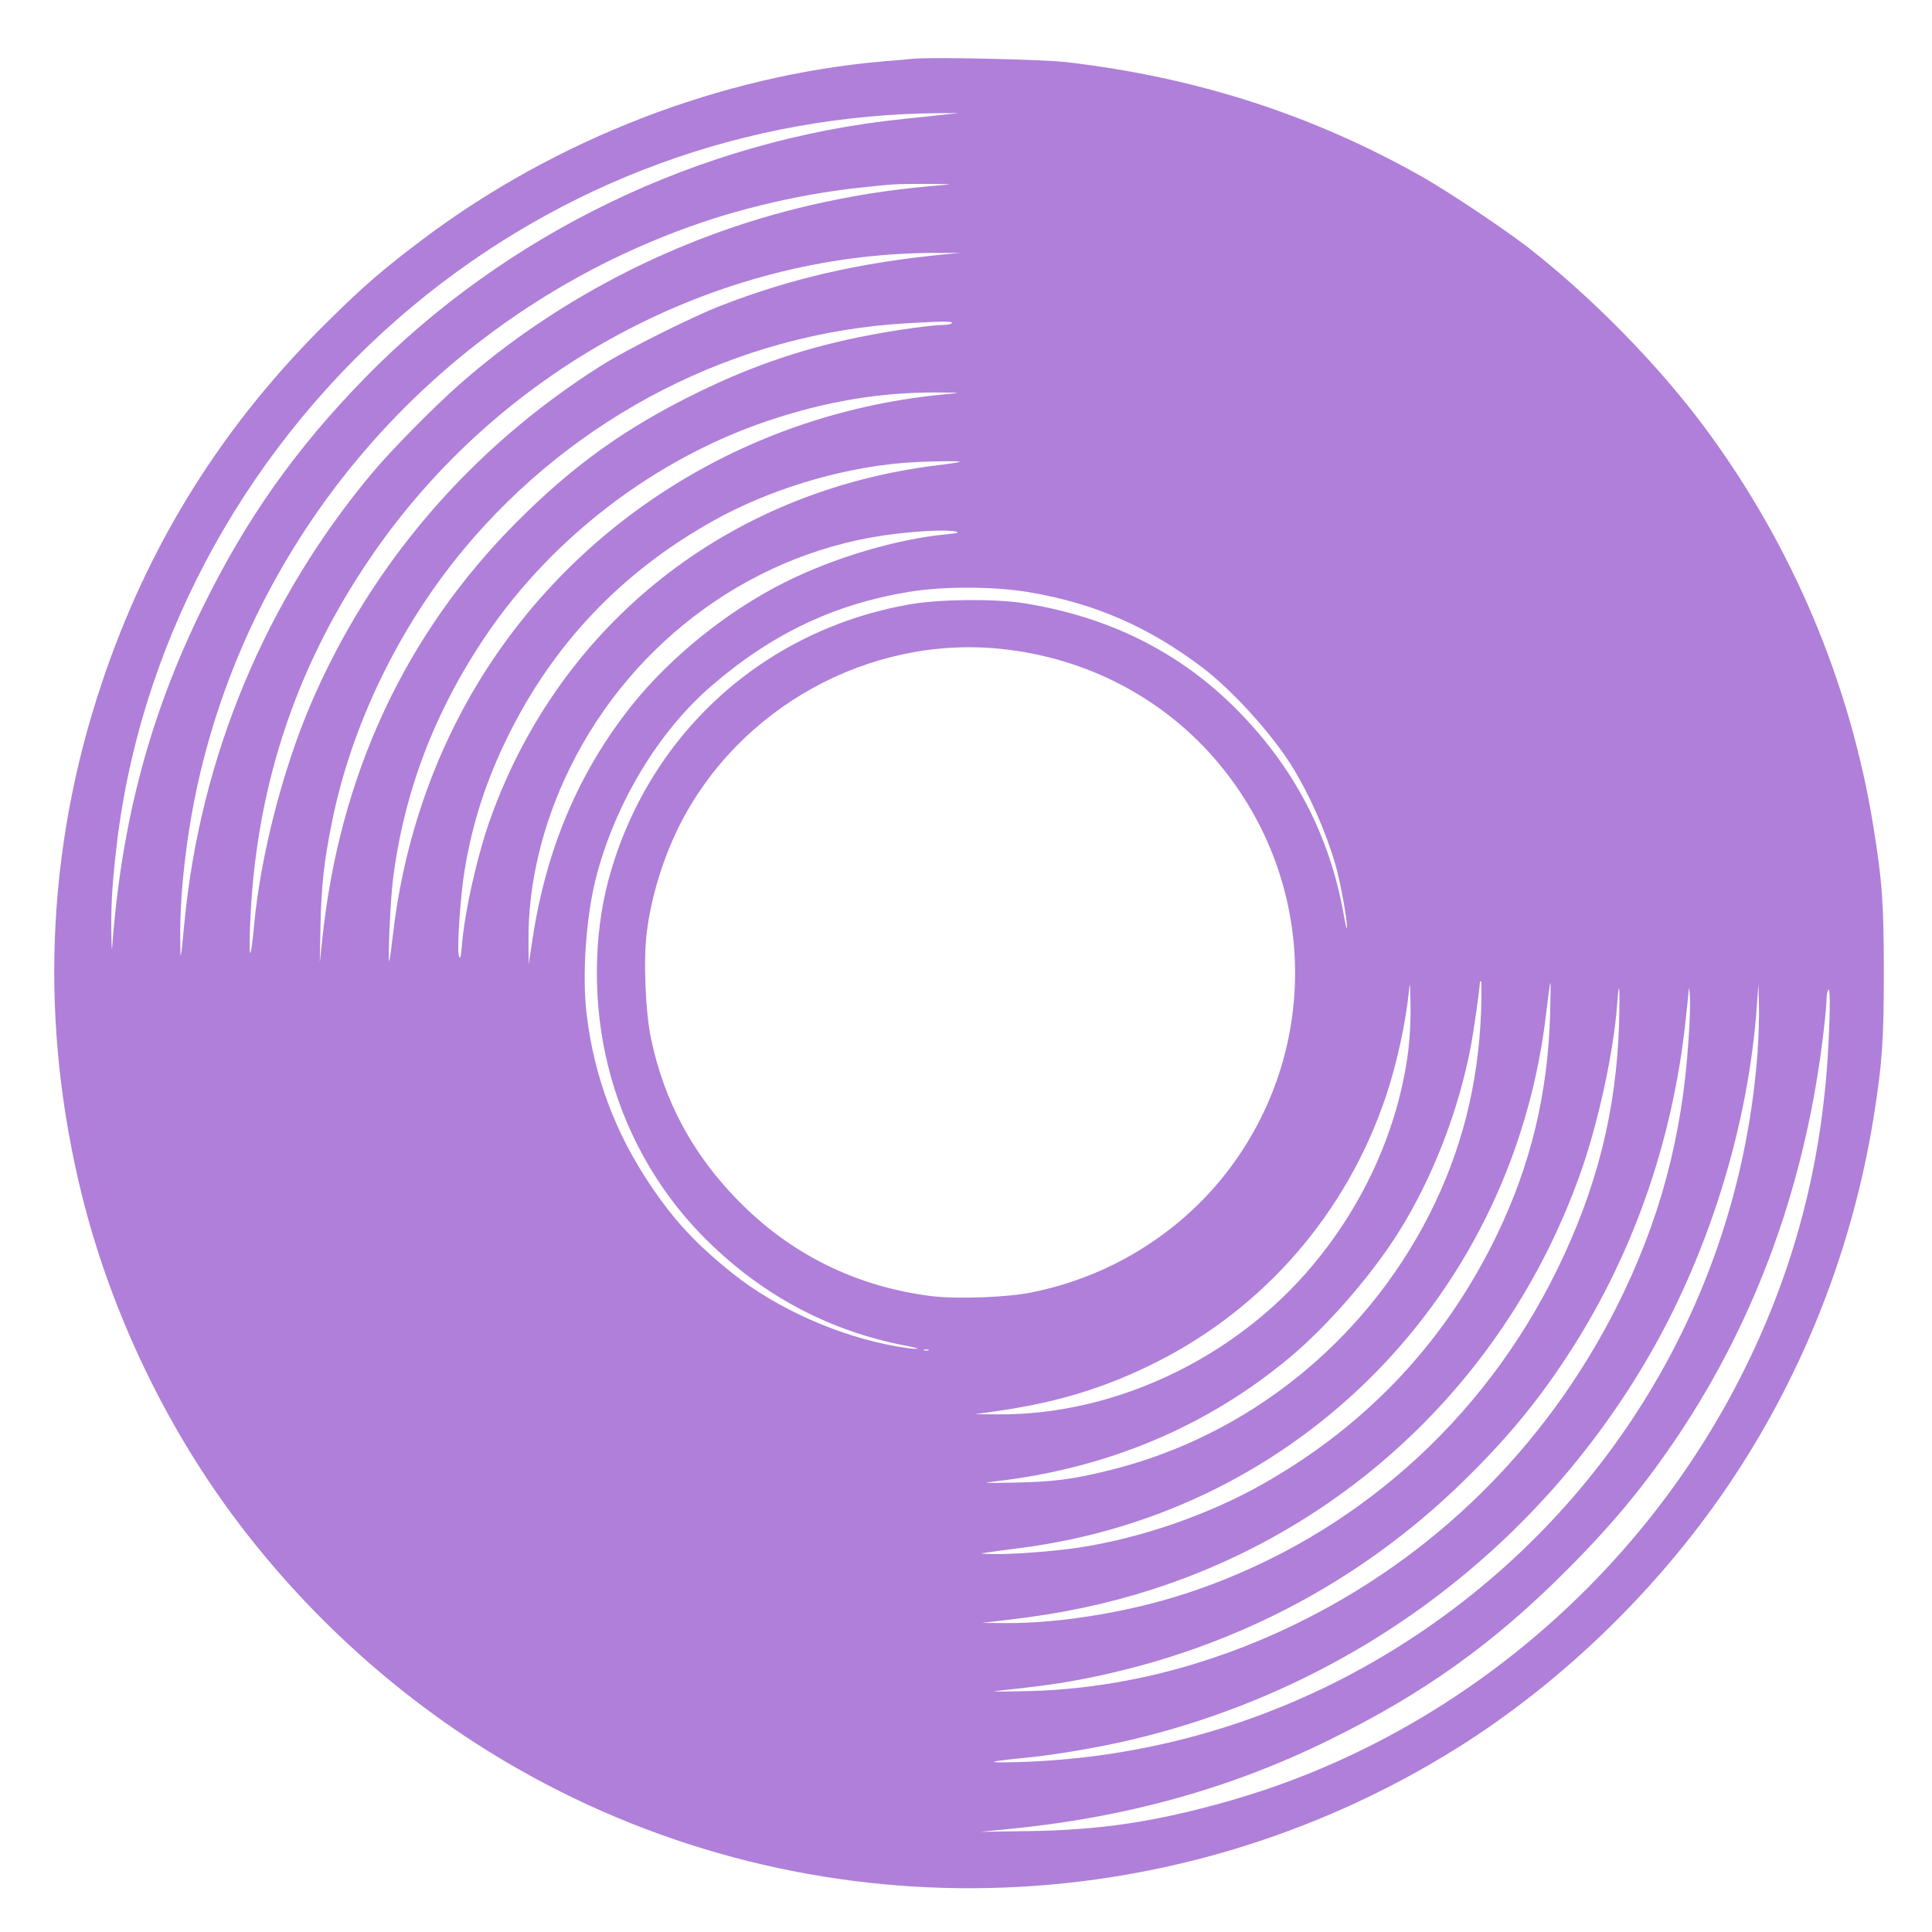 <?xml version="1.0" encoding="UTF-8"?> <svg xmlns="http://www.w3.org/2000/svg" width="57" height="57" viewBox="0 0 57 57" fill="none"><path d="M26.91 1.736C26.811 1.746 26.435 1.783 26.075 1.809C21.285 2.221 16.412 4.1 12.482 7.054C11.345 7.91 10.766 8.405 9.759 9.397C6.586 12.502 4.368 16.046 2.986 20.205C1.352 25.111 1.165 30.199 2.417 35.262C3.215 38.482 4.697 41.686 6.643 44.4C8.919 47.568 11.924 50.282 15.3 52.197C23.915 57.097 34.544 56.852 42.992 51.571C46.165 49.582 49.05 46.759 51.148 43.586C53.24 40.423 54.654 36.796 55.27 33.012C55.531 31.384 55.578 30.727 55.578 28.686C55.578 26.645 55.531 25.988 55.265 24.354C54.581 20.137 52.875 16.093 50.313 12.638C48.935 10.775 46.984 8.786 45.095 7.309C44.406 6.777 42.804 5.702 42.042 5.264C38.797 3.411 35.327 2.284 31.476 1.835C30.787 1.751 27.406 1.678 26.91 1.736ZM27.876 3.38C27.646 3.406 27.093 3.463 26.649 3.51C20.654 4.126 14.935 6.881 10.755 11.161C8.715 13.254 7.264 15.305 5.986 17.909C4.421 21.087 3.581 24.25 3.309 27.955C3.299 28.086 3.288 27.851 3.283 27.433C3.273 26.593 3.33 25.816 3.481 24.626C4.264 18.65 7.411 13.003 12.169 9.037C16.579 5.368 22.021 3.374 27.745 3.338H28.293L27.876 3.38ZM27.98 5.446C26.535 5.561 25.517 5.707 24.322 5.963C20.341 6.808 16.552 8.703 13.552 11.344C12.796 12.012 11.554 13.269 10.99 13.943C7.849 17.69 5.918 22.298 5.443 27.199C5.329 28.399 5.323 28.409 5.318 27.747C5.297 26.197 5.553 24.177 5.996 22.449C7.911 14.924 13.615 8.854 21.019 6.459C22.371 6.026 23.879 5.702 25.293 5.545C26.352 5.431 26.368 5.425 27.328 5.425C27.803 5.425 28.095 5.436 27.98 5.446ZM27.876 7.503C25.366 7.748 23.32 8.217 21.249 9.026C20.377 9.366 18.488 10.316 17.763 10.77C13.891 13.212 10.928 16.662 9.169 20.774C8.334 22.726 7.687 25.262 7.499 27.277C7.4 28.326 7.343 28.399 7.374 27.433C7.504 23.368 8.673 19.756 10.933 16.448C14.716 10.895 21.087 7.461 27.615 7.461H28.345L27.876 7.503ZM28.084 9.533C28.069 9.559 27.959 9.585 27.849 9.585C27.542 9.585 26.498 9.726 25.71 9.877C23.884 10.216 22.24 10.764 20.576 11.584C18.457 12.622 16.923 13.718 15.248 15.399C11.961 18.692 10.014 22.862 9.508 27.715L9.435 28.399L9.456 27.303C9.482 26.123 9.555 25.435 9.795 24.25C10.364 21.416 11.757 18.525 13.667 16.223C16.949 12.267 21.729 9.825 26.743 9.538C27.829 9.475 28.121 9.475 28.084 9.533ZM27.902 11.631C22.266 12.152 17.252 15.18 14.288 19.85C12.842 22.131 11.919 24.772 11.595 27.564C11.548 27.966 11.502 28.315 11.486 28.347C11.434 28.467 11.517 26.525 11.595 25.941C11.919 23.358 12.832 20.972 14.34 18.744C16.312 15.837 19.344 13.53 22.658 12.414C24.338 11.85 25.924 11.579 27.562 11.579C28.387 11.584 28.392 11.584 27.902 11.631ZM28.314 13.624C28.298 13.64 27.996 13.687 27.636 13.729C21.483 14.491 16.547 18.389 14.481 24.119C14.084 25.215 13.709 26.885 13.625 27.913C13.594 28.253 13.578 28.315 13.542 28.211C13.474 28.034 13.578 26.457 13.709 25.664C13.938 24.276 14.34 23.034 14.987 21.719C16.328 18.994 18.348 16.87 21.04 15.367C22.652 14.464 24.682 13.838 26.545 13.666C27.072 13.614 28.351 13.588 28.314 13.624ZM28.215 15.686C28.309 15.712 28.23 15.733 27.928 15.764C26.488 15.895 24.599 16.453 23.148 17.183C21.468 18.024 19.788 19.375 18.645 20.805C17.069 22.778 16.093 25.085 15.697 27.799L15.598 28.451L15.592 27.762C15.577 26.087 16.005 24.302 16.813 22.658C18.681 18.848 22.345 16.218 26.441 15.748C27.27 15.649 28.006 15.628 28.215 15.686ZM30.354 17.471C32.28 17.794 33.871 18.483 35.468 19.689C36.355 20.362 37.513 21.635 38.119 22.611C38.63 23.436 39.12 24.542 39.397 25.502C39.538 25.977 39.752 27.146 39.741 27.376C39.736 27.449 39.694 27.272 39.642 26.974C39.225 24.641 38.181 22.642 36.485 20.931C34.805 19.24 32.728 18.201 30.224 17.799C29.384 17.664 27.787 17.674 26.905 17.82C22.543 18.556 19.115 21.666 17.956 25.946C17.502 27.627 17.492 29.662 17.941 31.452C18.405 33.331 19.36 35.058 20.696 36.431C22.381 38.158 24.4 39.259 26.728 39.703C27.312 39.813 27.093 39.834 26.462 39.724C24.755 39.426 22.929 38.617 21.614 37.569C20.549 36.718 19.892 36.013 19.188 34.964C18.149 33.419 17.534 31.77 17.309 29.939C17.168 28.759 17.288 27.037 17.591 25.868C18.16 23.686 19.428 21.583 20.983 20.242C22.772 18.697 24.62 17.82 26.832 17.46C27.855 17.293 29.321 17.298 30.354 17.471ZM29.498 19.141C32.055 19.396 34.356 20.602 35.964 22.533C38.88 26.035 38.964 31.034 36.167 34.62C34.753 36.425 32.708 37.678 30.427 38.132C29.702 38.278 28.241 38.33 27.5 38.242C25.267 37.965 23.32 37.005 21.765 35.408C20.435 34.051 19.595 32.485 19.209 30.648C19.041 29.865 18.979 28.315 19.083 27.501C19.209 26.468 19.563 25.325 20.038 24.37C21.791 20.878 25.637 18.754 29.498 19.141ZM41.547 31.008C41.265 33.237 40.279 35.471 38.76 37.292C36.465 40.063 32.895 41.759 29.431 41.728L28.763 41.723L29.285 41.65C31.152 41.394 32.614 40.95 34.158 40.167C37.336 38.555 39.747 35.752 40.889 32.344C41.197 31.436 41.469 30.194 41.557 29.328C41.599 28.926 41.599 28.931 41.615 29.625C41.625 30.058 41.599 30.591 41.547 31.008ZM43.697 29.839C43.613 32.026 43.117 33.962 42.168 35.836C40.253 39.604 36.798 42.37 32.755 43.372C31.643 43.648 31.079 43.721 29.911 43.742C29.044 43.758 28.94 43.753 29.311 43.711C32.655 43.335 35.619 42.088 38.066 40.037C39.178 39.103 40.451 37.636 41.244 36.384C42.251 34.787 43.029 32.798 43.394 30.867C43.483 30.408 43.66 29.145 43.66 28.989C43.66 28.968 43.676 28.947 43.697 28.947C43.712 28.947 43.712 29.349 43.697 29.839ZM45.732 29.975C45.659 32.292 45.158 34.364 44.177 36.405C42.669 39.546 40.373 42.005 37.31 43.753C35.687 44.682 33.626 45.397 31.763 45.668C31.043 45.773 29.921 45.856 29.337 45.851C28.883 45.84 28.878 45.84 29.154 45.799C29.311 45.773 29.733 45.72 30.088 45.673C38.353 44.619 44.693 38.148 45.627 29.808C45.679 29.364 45.727 28.999 45.742 28.999C45.753 28.999 45.747 29.438 45.732 29.975ZM51.852 31.061C51.341 38.007 47.668 44.301 41.844 48.205C38.301 50.579 34.242 51.873 30.005 51.988C29.018 52.014 29.102 51.973 30.276 51.858C31.189 51.769 32.598 51.524 33.584 51.279C39.888 49.728 45.215 45.788 48.518 40.23C50.381 37.099 51.592 33.232 51.837 29.615L51.879 29.025L51.894 29.651C51.905 29.996 51.884 30.627 51.852 31.061ZM49.817 30.669C49.635 33.56 48.946 36.092 47.673 38.602C45.58 42.719 42.283 45.96 38.155 47.949C35.593 49.186 32.88 49.849 30.224 49.895C29.624 49.911 29.222 49.906 29.337 49.895C30.563 49.765 31.111 49.692 31.711 49.582C36.125 48.773 40.039 46.769 43.185 43.69C44.401 42.5 45.278 41.456 46.154 40.136C48.132 37.161 49.353 33.722 49.739 30.032C49.781 29.61 49.823 29.224 49.828 29.171C49.833 29.119 49.849 29.229 49.859 29.417C49.87 29.605 49.854 30.168 49.817 30.669ZM47.767 30.21C47.688 32.778 47.109 35.079 45.93 37.48C43.744 41.937 39.961 45.292 35.28 46.916C33.522 47.526 31.346 47.902 29.629 47.886L28.971 47.881L29.806 47.782C31.33 47.604 32.697 47.312 34.007 46.889C39.976 44.964 44.631 40.397 46.681 34.458C47.172 33.033 47.621 30.951 47.709 29.636C47.772 28.811 47.798 29.109 47.767 30.21ZM53.945 30.82C53.767 34.255 52.974 37.344 51.492 40.35C48.44 46.545 42.82 51.263 36.271 53.131C34.106 53.747 32.457 53.998 30.302 54.024L28.919 54.044L29.676 53.971C33.177 53.637 36.308 52.771 39.235 51.325C42.011 49.958 44.057 48.497 46.217 46.331C47.589 44.958 48.549 43.795 49.541 42.307C51.858 38.826 53.298 34.808 53.804 30.408C53.851 30.022 53.887 29.615 53.887 29.511C53.887 29.406 53.903 29.276 53.929 29.224C53.997 29.056 54.002 29.657 53.945 30.82ZM27.396 39.839C27.359 39.849 27.296 39.849 27.265 39.839C27.229 39.823 27.255 39.813 27.328 39.813C27.401 39.813 27.427 39.823 27.396 39.839Z" fill="#6000B4" fill-opacity="0.5"></path></svg> 